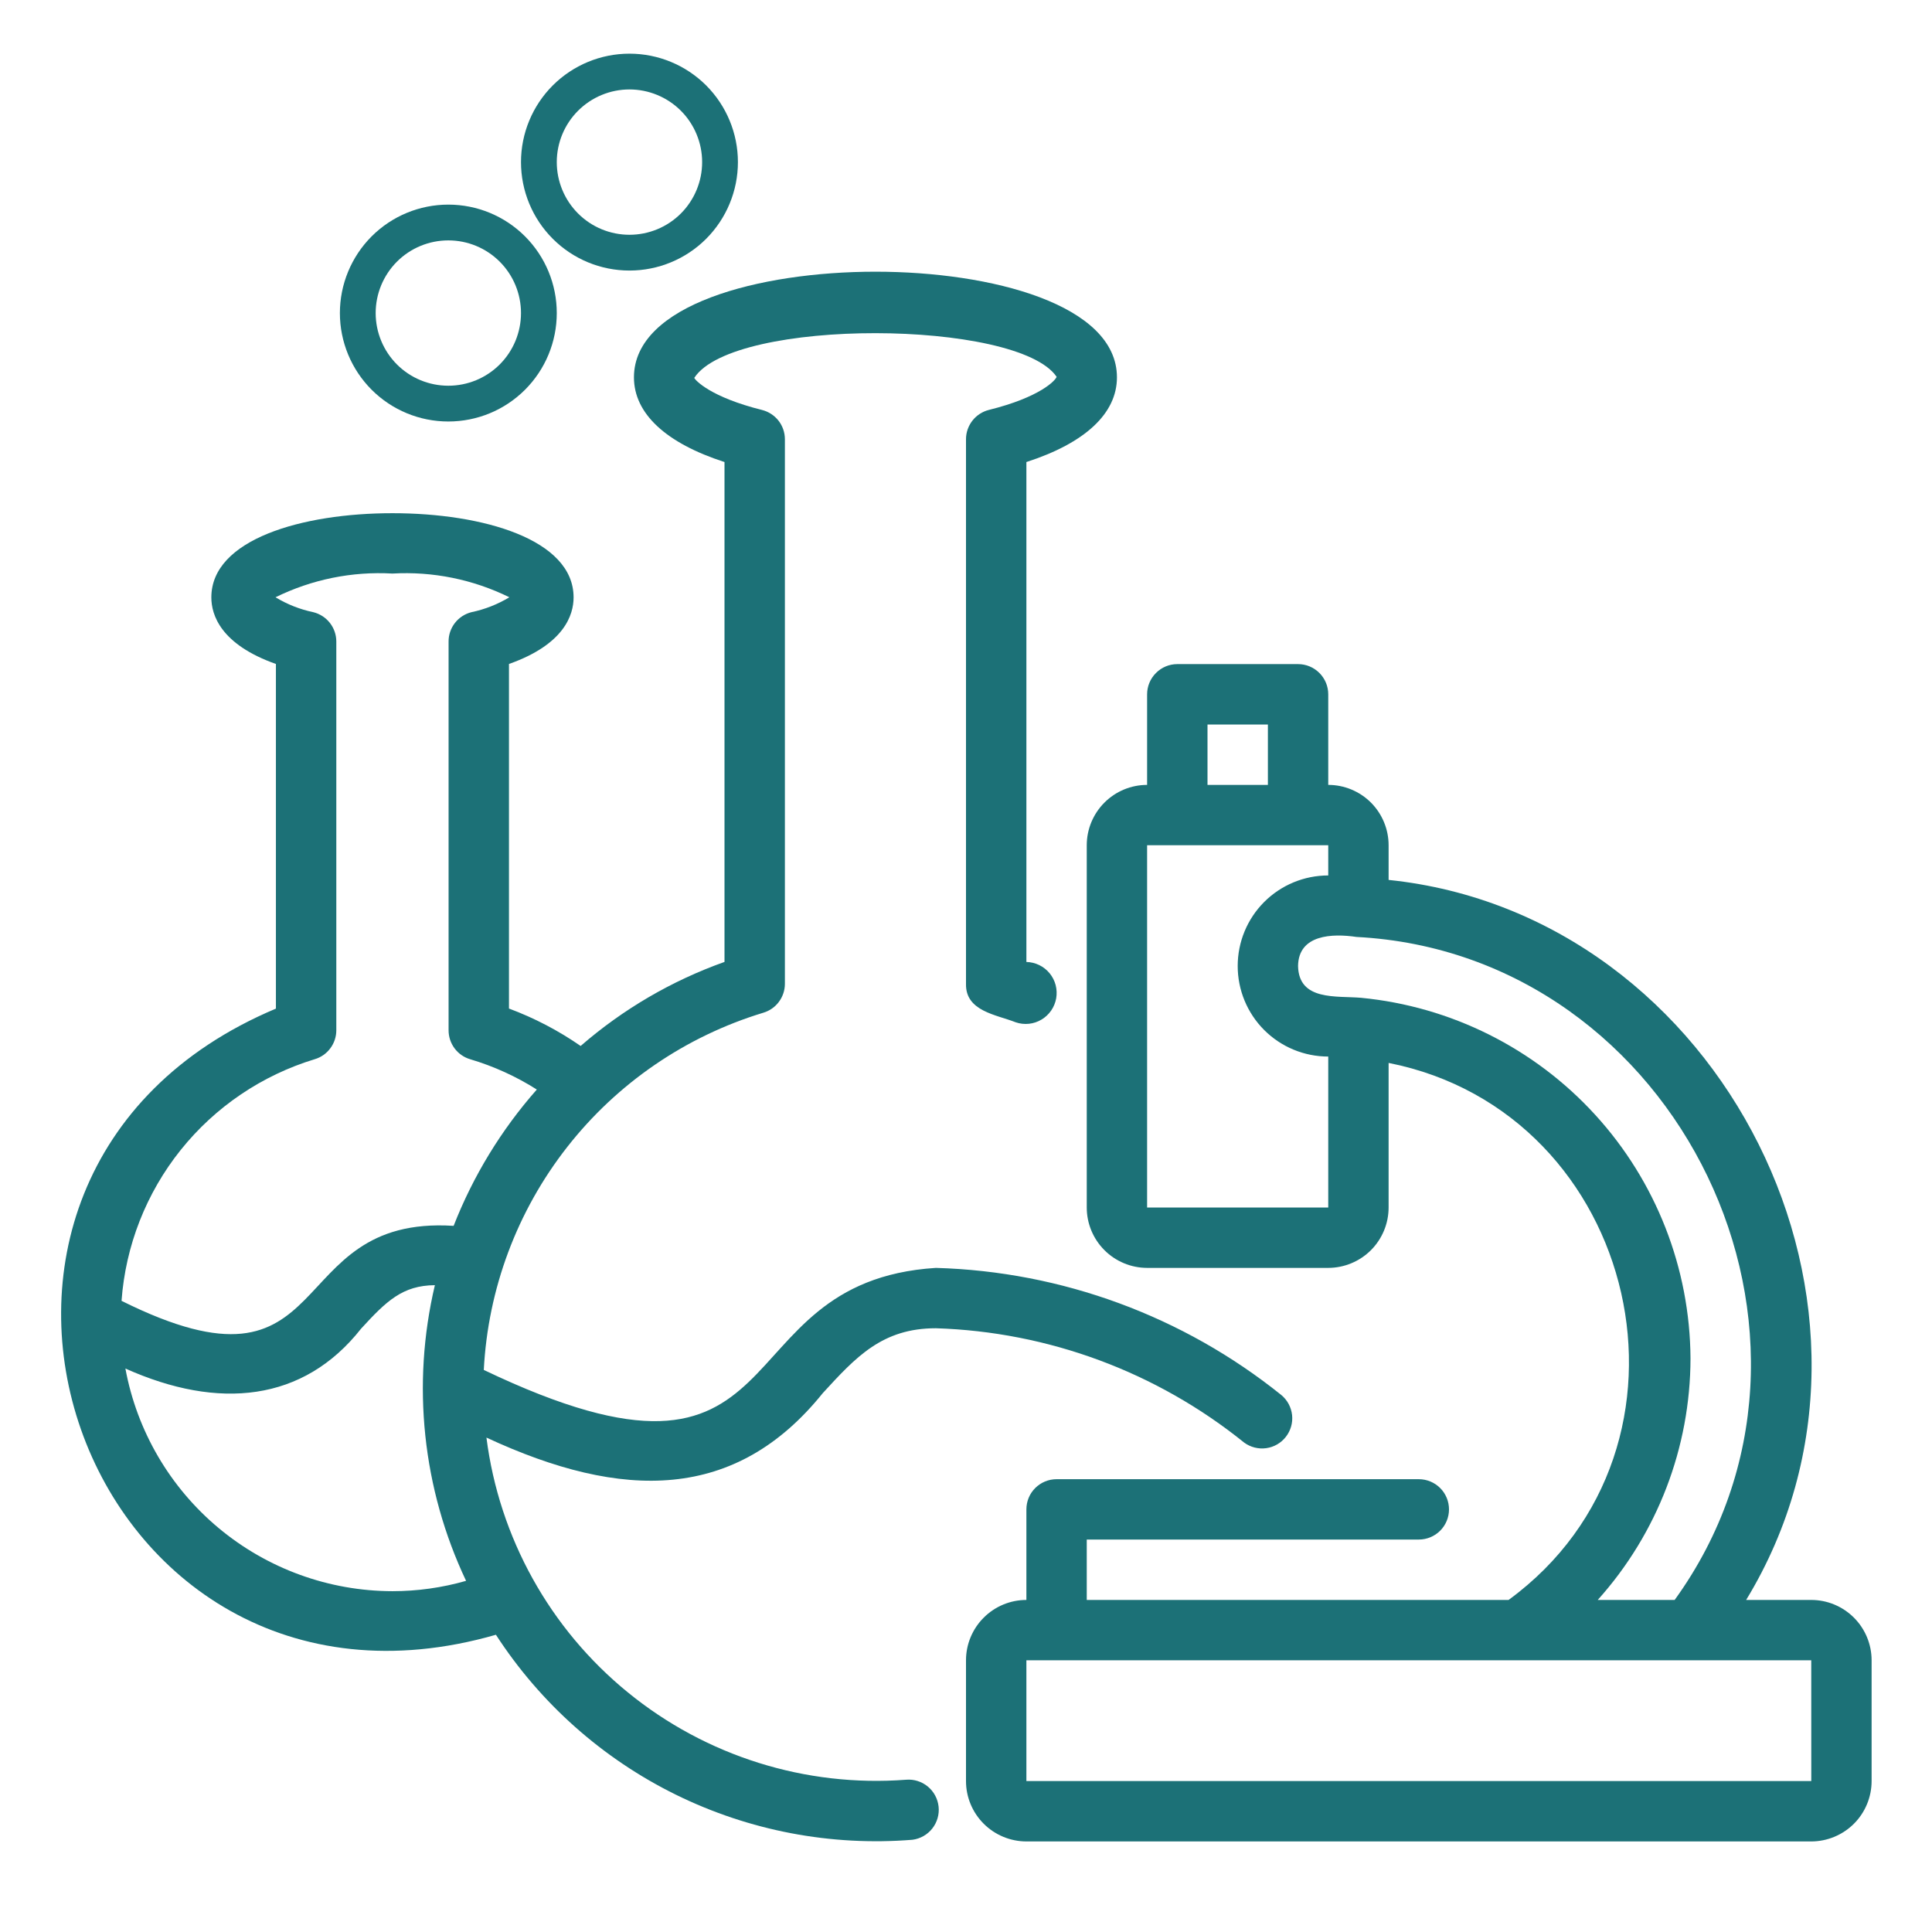 <svg xmlns="http://www.w3.org/2000/svg" width="54" height="54" viewBox="0 0 54 54" fill="none"><path d="M25.324 49.744C22.516 49.958 19.733 49.084 17.55 47.304C15.367 45.525 13.952 42.975 13.596 40.181C17.412 41.955 20.569 41.956 22.997 38.938C23.925 37.927 24.659 37.125 26.157 37.125C29.301 37.224 32.327 38.346 34.775 40.321C34.952 40.451 35.173 40.507 35.391 40.477C35.608 40.447 35.805 40.334 35.94 40.16C36.075 39.987 36.138 39.768 36.114 39.55C36.09 39.332 35.982 39.131 35.813 38.991C33.068 36.785 29.677 35.537 26.157 35.438C20.027 35.827 22.546 42.606 13.522 38.29C13.639 36.024 14.452 33.85 15.851 32.063C17.249 30.276 19.164 28.965 21.335 28.306C21.509 28.254 21.662 28.148 21.77 28.002C21.879 27.856 21.938 27.679 21.938 27.498V12.277C21.938 12.088 21.875 11.905 21.759 11.757C21.642 11.609 21.48 11.504 21.297 11.458C19.863 11.101 19.434 10.63 19.405 10.562C20.502 8.876 28.444 8.925 29.533 10.532C29.504 10.63 29.075 11.101 27.641 11.457C27.458 11.503 27.296 11.608 27.18 11.756C27.064 11.905 27 12.087 27 12.276V27.497C26.983 28.266 27.844 28.358 28.391 28.574C28.509 28.614 28.634 28.628 28.759 28.615C28.883 28.602 29.003 28.562 29.11 28.498C29.217 28.435 29.309 28.348 29.38 28.246C29.451 28.143 29.499 28.026 29.521 27.903C29.542 27.78 29.537 27.654 29.506 27.534C29.474 27.413 29.417 27.3 29.338 27.204C29.259 27.108 29.16 27.029 29.047 26.974C28.935 26.92 28.812 26.89 28.688 26.887V12.914C30.326 12.385 31.219 11.558 31.219 10.547C31.219 8.518 27.72 7.594 24.469 7.594C21.218 7.594 17.719 8.518 17.719 10.547C17.719 11.558 18.612 12.386 20.25 12.914V26.886C18.775 27.411 17.411 28.208 16.229 29.235C15.607 28.804 14.935 28.453 14.226 28.189V18.558C15.78 18.01 16.032 17.178 16.032 16.698C16.032 15.072 13.489 14.344 10.969 14.344C8.45 14.344 5.907 15.072 5.907 16.698C5.907 17.178 6.158 18.009 7.712 18.558V28.191C-3.411 32.873 2.251 49.03 13.861 45.692C15.104 47.609 16.842 49.154 18.892 50.163C20.942 51.171 23.227 51.606 25.504 51.422C25.723 51.393 25.922 51.28 26.058 51.107C26.194 50.934 26.258 50.714 26.234 50.495C26.21 50.275 26.102 50.074 25.932 49.934C25.762 49.794 25.543 49.725 25.324 49.744ZM8.797 29.605C8.971 29.554 9.124 29.447 9.232 29.301C9.341 29.156 9.4 28.979 9.4 28.797V17.93C9.4 17.741 9.336 17.558 9.22 17.41C9.104 17.262 8.941 17.157 8.758 17.111C8.385 17.033 8.027 16.892 7.701 16.694C8.715 16.195 9.841 15.966 10.969 16.031C12.097 15.966 13.223 16.195 14.237 16.694C13.91 16.891 13.553 17.032 13.179 17.11C12.996 17.156 12.833 17.261 12.717 17.409C12.601 17.558 12.537 17.741 12.538 17.93V28.797C12.538 28.98 12.597 29.157 12.706 29.303C12.816 29.45 12.97 29.556 13.145 29.607C13.801 29.802 14.427 30.087 15.004 30.453C14.012 31.578 13.225 32.867 12.679 34.263C7.802 33.951 9.532 39.413 3.397 36.359C3.509 34.819 4.085 33.35 5.049 32.144C6.013 30.939 7.32 30.054 8.797 29.605ZM10.969 44.474C9.194 44.471 7.476 43.847 6.113 42.711C4.75 41.574 3.827 39.996 3.505 38.251C6.112 39.418 8.482 39.182 10.093 37.136C10.8 36.365 11.249 35.929 12.155 35.921C11.5 38.695 11.808 41.609 13.027 44.185C12.358 44.377 11.665 44.474 10.969 44.474Z" fill="#1C7177"></path><path d="M50.625 44.719H48.805C53.73 36.633 48.148 25.56 38.812 24.594V23.625C38.812 23.178 38.634 22.749 38.318 22.432C38.001 22.116 37.572 21.938 37.125 21.938V19.406C37.125 19.183 37.036 18.968 36.878 18.81C36.72 18.651 36.505 18.562 36.281 18.562H32.906C32.682 18.562 32.468 18.651 32.31 18.81C32.151 18.968 32.062 19.183 32.062 19.406V21.938C31.615 21.938 31.186 22.116 30.87 22.432C30.553 22.749 30.375 23.178 30.375 23.625V33.75C30.375 34.197 30.553 34.626 30.87 34.943C31.186 35.259 31.615 35.437 32.062 35.438H37.125C37.572 35.437 38.001 35.259 38.318 34.943C38.634 34.626 38.812 34.197 38.812 33.75V29.709C45.833 31.099 48.005 40.448 42.165 44.719H30.375V43.031H39.656C39.88 43.031 40.095 42.942 40.253 42.784C40.411 42.626 40.5 42.411 40.5 42.188C40.5 41.964 40.411 41.749 40.253 41.591C40.095 41.433 39.88 41.344 39.656 41.344H29.531C29.308 41.344 29.093 41.433 28.935 41.591C28.776 41.749 28.688 41.964 28.688 42.188V44.719C28.24 44.719 27.811 44.897 27.495 45.214C27.178 45.53 27 45.959 27 46.406V49.781C27 50.229 27.178 50.658 27.495 50.974C27.811 51.29 28.24 51.468 28.688 51.469H50.625C51.072 51.468 51.501 51.29 51.818 50.974C52.134 50.658 52.312 50.229 52.312 49.781V46.406C52.312 45.959 52.134 45.53 51.818 45.214C51.501 44.897 51.072 44.719 50.625 44.719ZM33.75 20.25H35.438V21.938H33.75V20.25ZM37.125 33.75H32.062V23.625H37.125V24.469C36.454 24.469 35.81 24.735 35.335 25.21C34.86 25.685 34.594 26.329 34.594 27C34.594 27.671 34.86 28.315 35.335 28.79C35.81 29.265 36.454 29.531 37.125 29.531V33.75ZM47.25 37.969C47.236 35.447 46.286 33.02 44.586 31.159C42.886 29.297 40.555 28.132 38.045 27.889C37.354 27.829 36.302 27.983 36.281 27C36.294 26.117 37.24 26.088 37.914 26.188C46.93 26.656 52.104 37.396 46.807 44.719H44.657C46.323 42.864 47.246 40.461 47.25 37.969ZM28.688 49.781V46.406H50.625L50.626 49.781H28.688Z" fill="#1C7177"></path><path d="M10.741 10.54C10.267 10.065 10 9.421 10 8.75C10 8.079 10.267 7.435 10.741 6.96C11.216 6.485 11.86 6.219 12.531 6.219C13.203 6.219 13.846 6.485 14.321 6.96C14.796 7.435 15.062 8.079 15.062 8.75C15.062 9.421 14.796 10.065 14.321 10.54C13.846 11.015 13.203 11.281 12.531 11.281C11.86 11.281 11.216 11.015 10.741 10.54Z" stroke="#1C7177"></path><path d="M15.804 6.321C15.329 5.846 15.062 5.203 15.062 4.531C15.062 3.86 15.329 3.216 15.804 2.741C16.279 2.267 16.922 2 17.594 2C18.265 2 18.909 2.267 19.384 2.741C19.858 3.216 20.125 3.86 20.125 4.531C20.125 5.203 19.858 5.846 19.384 6.321C18.909 6.796 18.265 7.062 17.594 7.062C16.922 7.062 16.279 6.796 15.804 6.321Z" stroke="#1C7177"></path></svg>